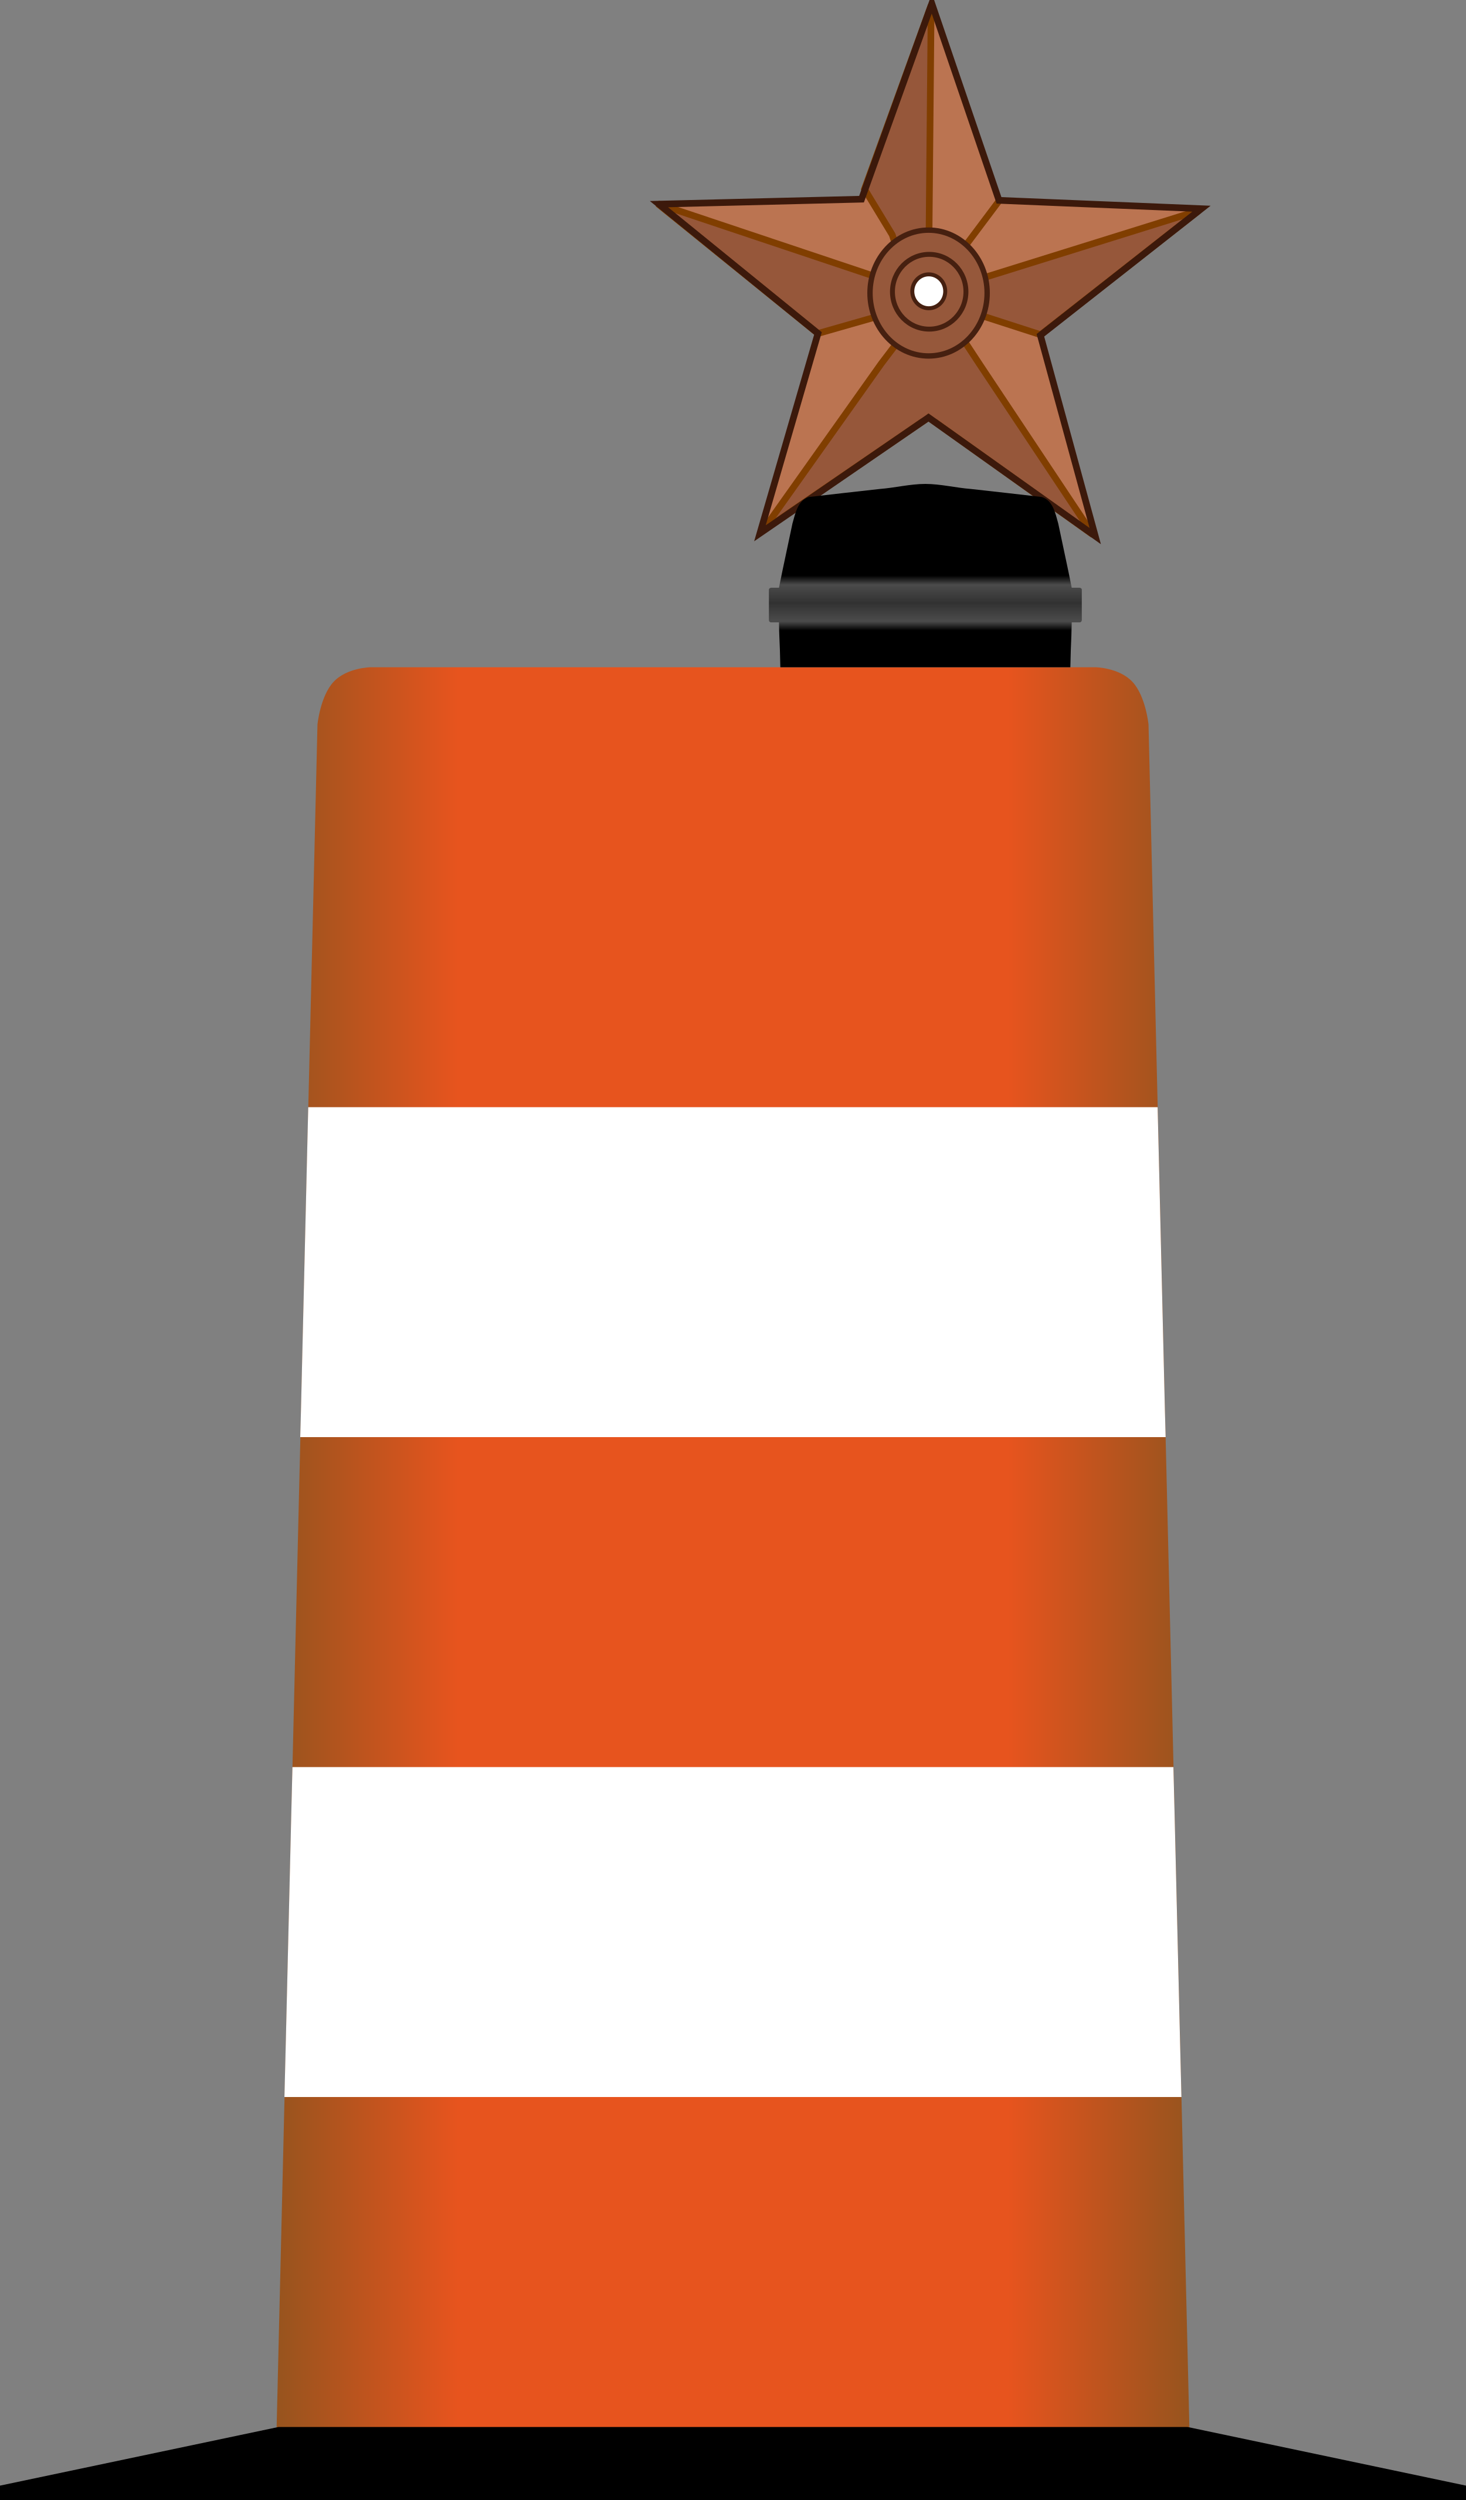 <?xml version="1.0" encoding="UTF-8" standalone="no"?>
<!-- Created with Inkscape (http://www.inkscape.org/) -->
<svg
   xmlns:svg="http://www.w3.org/2000/svg"
   xmlns="http://www.w3.org/2000/svg"
   xmlns:xlink="http://www.w3.org/1999/xlink"
   version="1.0"
   width="200"
   height="341"
   id="svg2">
  <rect width="100%" height="100%" fill="#808080" stroke="none"/>
  <defs
     id="defs4">
    <linearGradient
       id="linearGradient12248">
      <stop
         style="stop-color:black;stop-opacity:1"
         offset="0"
         id="stop12250" />
      <stop
         style="stop-color:black;stop-opacity:1"
         offset="0.2"
         id="stop14917" />
      <stop
         style="stop-color:#4b4b4b;stop-opacity:1"
         offset="0.25"
         id="stop14913" />
      <stop
         style="stop-color:#323232;stop-opacity:1"
         offset="0.35"
         id="stop14915" />
      <stop
         style="stop-color:#4b4b4b;stop-opacity:1"
         offset="0.45"
         id="stop14911" />
      <stop
         style="stop-color:black;stop-opacity:1"
         offset="0.5"
         id="stop14919" />
      <stop
         style="stop-color:black;stop-opacity:1"
         offset="1"
         id="stop12252" />
    </linearGradient>
    <linearGradient
       id="linearGradient9580">
      <stop
         style="stop-color:black;stop-opacity:1"
         offset="0"
         id="stop9582" />
      <stop
         style="stop-color:black;stop-opacity:0.498"
         offset="0"
         id="stop11358" />
      <stop
         style="stop-color:black;stop-opacity:0"
         offset="1"
         id="stop9584" />
    </linearGradient>
    <linearGradient
       id="linearGradient6902">
      <stop
         style="stop-color:#96541e;stop-opacity:1"
         offset="0"
         id="stop6904" />
      <stop
         style="stop-color:#e7541e;stop-opacity:1"
         offset="0.2"
         id="stop6910" />
      <stop
         style="stop-color:#e7541e;stop-opacity:1"
         offset="0.8"
         id="stop7797" />
      <stop
         style="stop-color:#96541e;stop-opacity:1"
         offset="1"
         id="stop6906" />
    </linearGradient>
    <linearGradient
       x1="-340.154"
       y1="-2.58"
       x2="-330.608"
       y2="-13.931"
       id="linearGradient2226"
       xlink:href="#linearGradient4142"
       gradientUnits="userSpaceOnUse"
       gradientTransform="matrix(-1,0,0,1.016,-270.498,91.542)" />
    <linearGradient
       x1="-340.154"
       y1="-2.58"
       x2="-330.608"
       y2="-13.931"
       id="linearGradient2223"
       xlink:href="#linearGradient4142"
       gradientUnits="userSpaceOnUse"
       gradientTransform="matrix(1,0,0,1.016,358.728,91.542)" />
    <linearGradient
       x1="-340.154"
       y1="-2.58"
       x2="-330.608"
       y2="-13.931"
       id="linearGradient17402"
       xlink:href="#linearGradient4142"
       gradientUnits="userSpaceOnUse"
       gradientTransform="matrix(1,0,0,1.016,358.728,91.594)" />
    <linearGradient
       x1="-340.154"
       y1="-2.58"
       x2="-330.608"
       y2="-13.931"
       id="linearGradient17400"
       xlink:href="#linearGradient4142"
       gradientUnits="userSpaceOnUse"
       gradientTransform="matrix(-1,0,0,1.016,-270.498,91.594)" />
    <linearGradient
       x1="-340.154"
       y1="-2.58"
       x2="-330.608"
       y2="-13.931"
       id="linearGradient17256"
       xlink:href="#linearGradient4142"
       gradientUnits="userSpaceOnUse"
       gradientTransform="matrix(-1,0,0,1.016,-270.498,91.594)" />
    <linearGradient
       x1="-340.154"
       y1="-2.58"
       x2="-330.608"
       y2="-13.931"
       id="linearGradient17253"
       xlink:href="#linearGradient4142"
       gradientUnits="userSpaceOnUse"
       gradientTransform="matrix(1,0,0,1.016,358.728,91.594)" />
    <linearGradient
       x1="-340.154"
       y1="-2.58"
       x2="-330.608"
       y2="-13.931"
       id="linearGradient17248"
       xlink:href="#linearGradient4142"
       gradientUnits="userSpaceOnUse"
       gradientTransform="translate(201.228,59.079)" />
    <linearGradient
       x1="-340.154"
       y1="-2.58"
       x2="-330.608"
       y2="-13.931"
       id="linearGradient17246"
       xlink:href="#linearGradient4142"
       gradientUnits="userSpaceOnUse"
       gradientTransform="matrix(-1,0,0,1,-427.998,59.079)" />
    <linearGradient
       x1="-340.154"
       y1="-2.58"
       x2="-330.608"
       y2="-13.931"
       id="linearGradient17189"
       xlink:href="#linearGradient4142"
       gradientUnits="userSpaceOnUse"
       gradientTransform="translate(201.228,59.079)" />
    <linearGradient
       x1="-340.154"
       y1="-2.58"
       x2="-330.608"
       y2="-13.931"
       id="linearGradient17187"
       xlink:href="#linearGradient4142"
       gradientUnits="userSpaceOnUse"
       gradientTransform="matrix(-1,0,0,1,-427.998,59.079)" />
    <linearGradient
       x1="-340.154"
       y1="-2.58"
       x2="-330.608"
       y2="-13.931"
       id="linearGradient16177"
       xlink:href="#linearGradient4142"
       gradientUnits="userSpaceOnUse"
       gradientTransform="translate(201.228,59.079)" />
    <linearGradient
       x1="-340.154"
       y1="-2.58"
       x2="-330.608"
       y2="-13.931"
       id="linearGradient16175"
       xlink:href="#linearGradient4142"
       gradientUnits="userSpaceOnUse"
       gradientTransform="matrix(-1,0,0,1,-427.998,59.079)" />
    <linearGradient
       x1="-340.154"
       y1="-2.58"
       x2="-330.608"
       y2="-13.931"
       id="linearGradient16142"
       xlink:href="#linearGradient4142"
       gradientUnits="userSpaceOnUse"
       gradientTransform="translate(201.228,59.079)" />
    <linearGradient
       x1="-340.154"
       y1="-2.58"
       x2="-330.608"
       y2="-13.931"
       id="linearGradient16140"
       xlink:href="#linearGradient4142"
       gradientUnits="userSpaceOnUse"
       gradientTransform="matrix(-1,0,0,1,-427.998,59.079)" />
    <linearGradient
       x1="-340.154"
       y1="-2.58"
       x2="-330.608"
       y2="-13.931"
       id="linearGradient15062"
       xlink:href="#linearGradient4142"
       gradientUnits="userSpaceOnUse"
       gradientTransform="translate(201.228,59.079)" />
    <linearGradient
       x1="-340.154"
       y1="-2.58"
       x2="-330.608"
       y2="-13.931"
       id="linearGradient15059"
       xlink:href="#linearGradient4142"
       gradientUnits="userSpaceOnUse"
       gradientTransform="matrix(-1,0,0,1,-427.998,59.079)" />
    <linearGradient
       id="linearGradient4136">
      <stop
         style="stop-color:#415d85;stop-opacity:1"
         offset="0"
         id="stop4138" />
      <stop
         style="stop-color:#45638d;stop-opacity:0"
         offset="1"
         id="stop4140" />
    </linearGradient>
    <linearGradient
       id="linearGradient4142">
      <stop
         style="stop-color:#45638d;stop-opacity:1"
         offset="0"
         id="stop4144" />
      <stop
         style="stop-color:#45638d;stop-opacity:0"
         offset="1"
         id="stop4146" />
    </linearGradient>
    <linearGradient
       x1="-572.398"
       y1="265"
       x2="-447.398"
       y2="265"
       id="linearGradient6908"
       xlink:href="#linearGradient6902"
       gradientUnits="userSpaceOnUse"
       gradientTransform="translate(609.898,-49)" />
    <linearGradient
       x1="-462.312"
       y1="140"
       x2="-462.312"
       y2="115"
       id="linearGradient12254"
       xlink:href="#linearGradient12248"
       gradientUnits="userSpaceOnUse"
       gradientTransform="translate(609.898,-49)" />
  </defs>
  <g
     id="layer1">
    <path
       d="M 45.5,93 C 47.312,91.047 50.562,91 50.562,91 L 57.625,91 L 64.687,91 L 71.75,91 L 78.812,91 L 85.875,91 L 92.937,91 L 100,91 L 107.062,91 L 114.125,91 L 121.187,91 L 128.25,91 L 135.312,91 L 142.375,91 L 149.437,91 C 149.437,91 152.687,91.047 154.5,93 C 156.312,94.953 156.687,98.812 156.687,98.812 L 156.875,106.625 L 157.062,114.437 L 157.25,122.25 L 157.437,130.062 L 157.625,137.875 L 157.812,145.687 L 158,153.5 L 158.187,161.312 L 158.375,169.125 L 158.562,176.937 L 158.75,184.75 L 158.937,192.562 L 159.125,200.375 L 159.312,208.187 L 159.5,216 L 159.687,223.812 L 159.875,231.625 L 160.062,239.438 L 160.25,247.25 L 160.437,255.062 L 160.625,262.875 L 160.812,270.688 L 161,278.5 L 161.187,286.312 L 161.375,294.125 L 161.562,301.938 L 161.75,309.75 L 161.937,317.562 L 162.125,325.375 L 162.312,333.188 L 162.5,341 C 120.833,341 79.166,341 37.5,341 L 37.687,333.188 L 37.875,325.375 L 38.062,317.562 L 38.25,309.75 L 38.437,301.938 L 38.625,294.125 L 38.812,286.312 L 39,278.5 L 39.187,270.688 L 39.375,262.875 L 39.562,255.062 L 39.75,247.25 L 39.937,239.438 L 40.125,231.625 L 40.312,223.812 L 40.5,216 L 40.687,208.187 L 40.875,200.375 L 41.062,192.562 L 41.25,184.75 L 41.437,176.937 L 41.625,169.125 L 41.812,161.312 L 42,153.5 L 42.187,145.687 L 42.375,137.875 L 42.562,130.062 L 42.75,122.25 L 42.937,114.437 L 43.125,106.625 L 43.312,98.812 C 43.312,98.812 43.687,94.953 45.5,93 z "
       style="fill:url(#linearGradient6908);fill-opacity:1;stroke:none;stroke-width:1;stroke-linecap:square;stroke-miterlimit:4;stroke-opacity:1"
       id="path5959" />
    <path
       d="M 42.054,151 L 41.991,153.5 L 41.804,161.312 L 41.616,169.125 L 41.429,176.938 L 41.241,184.75 L 41.054,192.562 L 40.96,196 L 159.023,196 L 158.929,192.562 L 158.741,184.75 L 158.554,176.938 L 158.366,169.125 L 158.179,161.312 L 157.991,153.5 L 157.929,151 L 42.054,151 z M 39.898,241 L 39.741,247.25 L 39.554,255.062 L 39.366,262.875 L 39.179,270.688 L 38.991,278.5 L 38.804,286 L 161.179,286 L 160.991,278.5 L 160.804,270.688 L 160.616,262.875 L 160.429,255.062 L 160.241,247.25 L 160.085,241 L 39.898,241 z "
       style="fill:white;fill-opacity:1;stroke:none;stroke-width:1;stroke-linecap:square;stroke-miterlimit:4;stroke-opacity:1"
       id="rect4086" />
    <path
       d="M 0,339 L 38,331 L 100,331 L 162,331 L 200,339 L 200,341 L 0,341 L 0,339 z "
       style="fill:black;fill-opacity:1;stroke:none;stroke-width:1;stroke-linecap:square;stroke-miterlimit:4;stroke-opacity:1"
       id="rect4088" />
    <g
       transform="matrix(0.341,0,0,0.341,167.898,-19.811)"
       id="g4092">
      <path
         d="M -76.301,191.377 L -54.362,271.689 L -121.058,224.27 L -188.499,270.56 L -165.286,190.628 L -228.906,138.925 L -147.864,136.944 L -119.743,58.7 L -92.868,137.407 L -11.869,140.752 L -76.301,191.377 z "
         style="fill:#bb7451;fill-opacity:1;stroke:none;stroke-width:1;stroke-linejoin:miter;stroke-miterlimit:4;stroke-opacity:1"
         id="path4094" />
      <path
         d="M -12.684,142.31 L -104.054,170.809 L -104.054,183.718 L -103.777,184.782 L -98.29,184.782 L -76.032,191.972 L -12.684,142.31 z "
         style="fill:#96573a;fill-opacity:1;fill-rule:evenodd;stroke:#803e00;stroke-width:2.666px;stroke-linecap:butt;stroke-linejoin:miter;stroke-opacity:1"
         id="path4096" />
      <path
         d="M -119.839,60.198 L -120.701,153.34 L -132.631,157.329 L -133.699,157.387 L -135.395,152.017 L -146.501,133.72 L -119.839,60.198 z "
         style="fill:#96573a;fill-opacity:1;fill-rule:evenodd;stroke:#803e00;stroke-width:2.666px;stroke-linecap:butt;stroke-linejoin:miter;stroke-opacity:1"
         id="path4098" />
      <path
         d="M -229.209,139.596 L -135.921,170.809 L -135.921,183.718 L -136.198,184.782 L -141.684,184.782 L -165.142,191.478 L -229.209,139.596 z "
         style="fill:#96573a;fill-opacity:1;fill-rule:evenodd;stroke:#803e00;stroke-width:2.666px;stroke-linecap:butt;stroke-linejoin:miter;stroke-opacity:1"
         id="path4100" />
      <path
         d="M -187.388,270.557 L -109.654,217.375 L -115.424,203.244 L -114.312,188.713 L -125.632,184.876 L -139.764,203.479 L -187.388,270.557 z "
         style="fill:#96573a;fill-opacity:1;fill-rule:evenodd;stroke:#803e00;stroke-width:2.666px;stroke-linecap:butt;stroke-linejoin:miter;stroke-opacity:1"
         id="path4102" />
      <path
         d="M -55.061,271.995 L -119.61,225.967 L -127.24,201.355 L -126.657,200.431 L -111.608,186.825 L -100.528,203.684 L -55.061,271.995 z "
         style="fill:#96573a;fill-opacity:1;fill-rule:evenodd;stroke:#803e00;stroke-width:2.666px;stroke-linecap:butt;stroke-linejoin:miter;stroke-opacity:1"
         id="path4104" />
      <path
         d="M -126.339,224.83 L -119.387,219.279 L -118.668,195.349 L -128.017,194.979 L -135.328,213.975 L -126.339,224.83 z "
         style="fill:#96573a;fill-opacity:1;fill-rule:evenodd;stroke:none;stroke-width:1px;stroke-linecap:butt;stroke-linejoin:miter;stroke-opacity:1"
         id="path4106" />
      <path
         d="M -123.75,226.24 L -121.038,223.449 L -117.648,226.24 L -117.309,216.82 L -125.784,216.122 L -123.75,226.24 z "
         style="fill:#96573a;fill-opacity:1;fill-rule:evenodd;stroke:none;stroke-width:1px;stroke-linecap:butt;stroke-linejoin:miter;stroke-opacity:1"
         id="path4108" />
      <path
         d="M -91.735,137.196 L -106.118,156.374"
         style="fill:none;fill-opacity:1;fill-rule:evenodd;stroke:#803e00;stroke-width:2.628px;stroke-linecap:butt;stroke-linejoin:miter;stroke-opacity:1"
         id="path4110" />
      <path
         d="M -97.434,175.303 C -97.434,189.193 -107.933,200.467 -120.869,200.467 C -133.805,200.467 -144.304,189.193 -144.304,175.303 C -144.304,161.412 -133.805,150.139 -120.869,150.139 C -107.933,150.139 -97.434,161.412 -97.434,175.303 z "
         style="fill:#96583b;fill-opacity:1;stroke:#462010;stroke-width:2.154;stroke-linejoin:miter;stroke-miterlimit:4;stroke-opacity:1"
         id="path4112" />
      <path
         d="M -105.922,174.779 C -105.922,183.034 -112.508,189.733 -120.622,189.733 C -128.736,189.733 -135.322,183.034 -135.322,174.779 C -135.322,166.525 -128.736,159.826 -120.622,159.826 C -112.508,159.826 -105.922,166.525 -105.922,174.779 z "
         style="fill:#96583b;fill-opacity:1;stroke:#462010;stroke-width:1.963;stroke-linejoin:miter;stroke-miterlimit:4;stroke-opacity:1"
         id="path4114" />
      <path
         d="M -114.207,174.606 C -114.207,178.347 -117.157,181.384 -120.793,181.384 C -124.429,181.384 -127.379,178.347 -127.379,174.606 C -127.379,170.864 -124.429,167.827 -120.793,167.827 C -117.157,167.827 -114.207,170.864 -114.207,174.606 z "
         style="fill:white;fill-opacity:1;stroke:#462010;stroke-width:1.588;stroke-linejoin:miter;stroke-miterlimit:4;stroke-opacity:1"
         id="path4116" />
      <path
         d="M -76.132,192.192 L -54.193,272.504 L -120.889,225.085 L -188.33,271.375 L -165.118,191.443 L -228.737,139.741 L -147.695,137.759 L -119.574,59.515 L -92.699,138.222 L -11.7,141.567 L -76.132,192.192 z "
         style="fill:none;fill-opacity:1;stroke:#3c190b;stroke-width:2.666;stroke-linejoin:miter;stroke-miterlimit:4;stroke-opacity:1"
         id="path4118" />
    </g>
    <path
       d="M 126.241,66 C 124.148,66.003 122.105,66.529 120.023,66.688 C 116.8,67.052 113.587,67.401 110.366,67.781 C 108.832,68.235 108.5,70.034 108.116,71.375 C 107.51,74.305 106.855,77.223 106.273,80.156 C 105.792,80.157 105.332,80.153 105.21,80.156 C 105.053,80.166 104.892,80.264 104.898,80.438 C 104.898,81.817 104.898,83.214 104.898,84.594 C 104.916,84.742 105.016,84.879 105.179,84.875 C 105.305,84.876 105.776,84.875 106.273,84.875 C 106.289,86.131 106.344,87.37 106.398,88.625 C 106.422,89.414 106.436,90.211 106.46,91 C 113.054,91 119.648,91 126.241,91 C 132.835,91 139.429,91 146.023,91 C 146.047,90.211 146.061,89.414 146.085,88.625 C 146.139,87.37 146.193,86.131 146.21,84.875 C 146.707,84.875 147.177,84.876 147.304,84.875 C 147.467,84.879 147.567,84.742 147.585,84.594 C 147.585,83.214 147.585,81.817 147.585,80.438 C 147.591,80.264 147.43,80.166 147.273,80.156 C 147.151,80.153 146.691,80.157 146.21,80.156 C 145.628,77.223 144.973,74.305 144.366,71.375 C 143.983,70.034 143.651,68.235 142.116,67.781 C 138.896,67.401 135.683,67.052 132.46,66.688 C 130.378,66.529 128.335,66.003 126.241,66 z "
       style="fill:url(#linearGradient12254);fill-opacity:1;stroke:none;stroke-width:3;stroke-linecap:square;stroke-linejoin:round;stroke-miterlimit:4;stroke-opacity:1"
       id="rect5062" />
  </g>
</svg>
